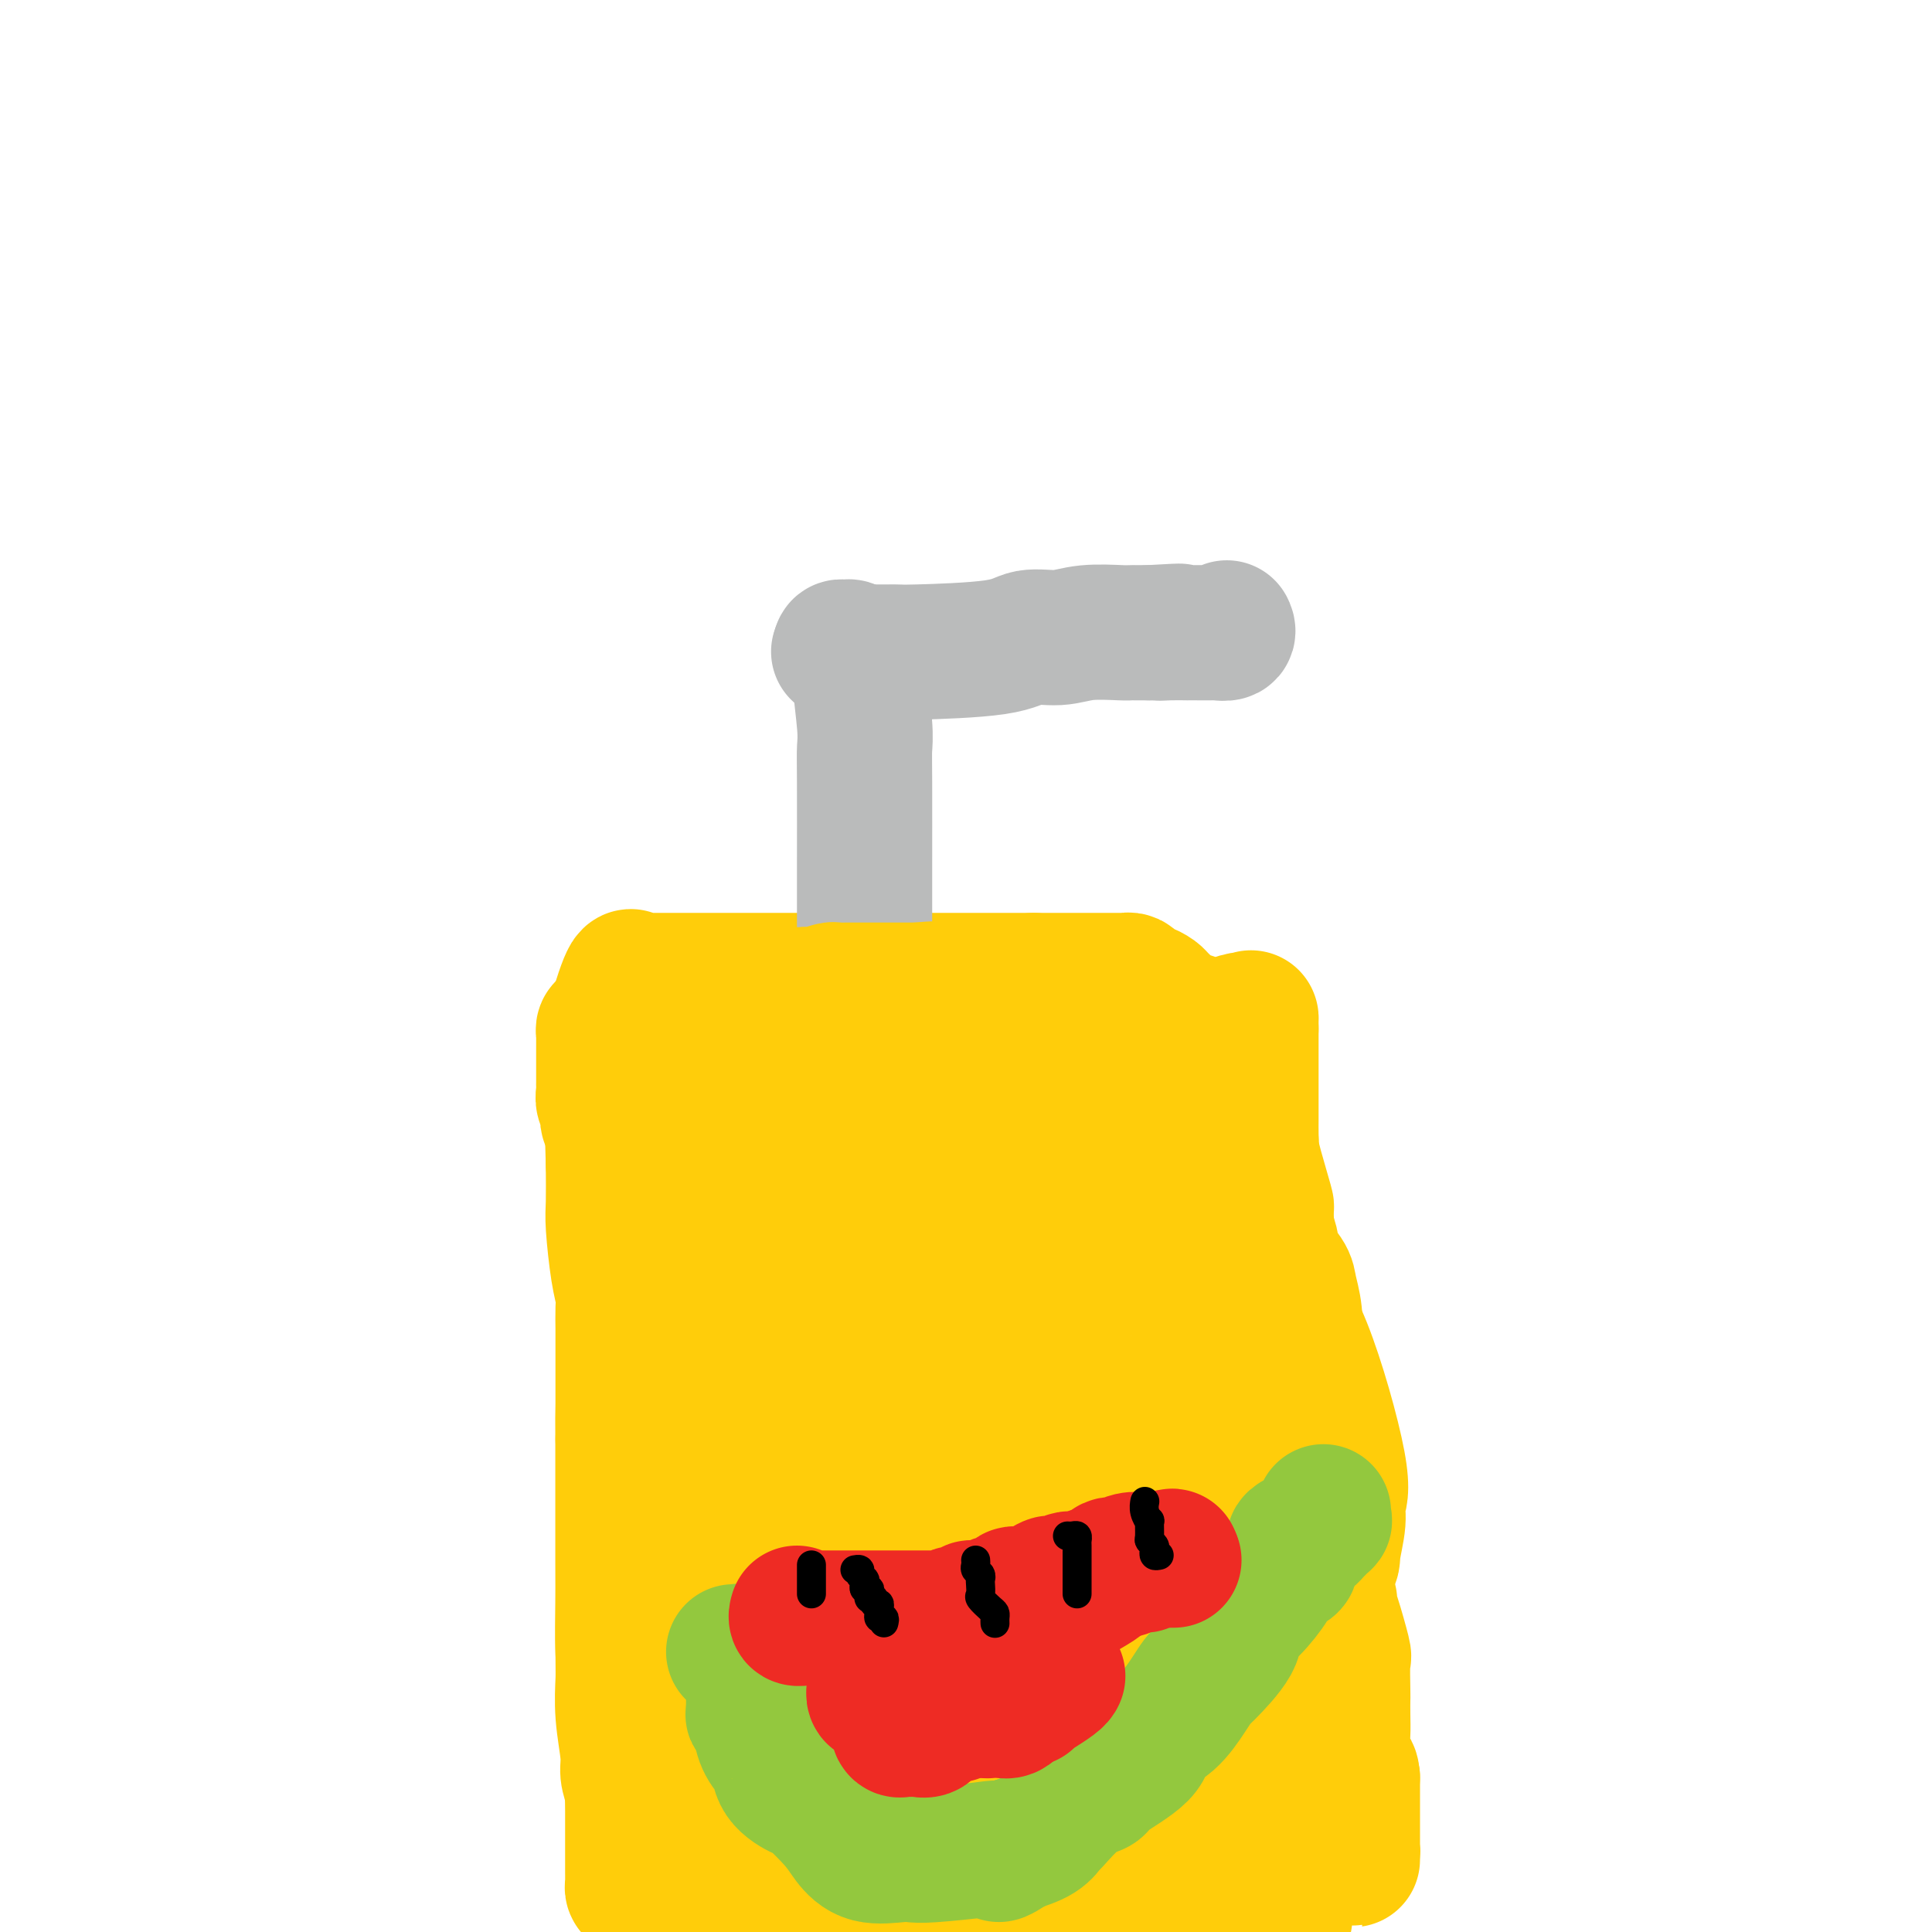 <svg viewBox='0 0 400 400' version='1.1' xmlns='http://www.w3.org/2000/svg' xmlns:xlink='http://www.w3.org/1999/xlink'><g fill='none' stroke='#FFCD0A' stroke-width='28' stroke-linecap='round' stroke-linejoin='round'><path d='M244,389c-0.334,0.000 -0.669,0.000 -1,0c-0.331,-0.000 -0.660,-0.000 -1,0c-0.340,0.000 -0.692,0.000 -1,0c-0.308,-0.000 -0.571,-0.000 -1,0c-0.429,0.000 -1.025,0.000 -2,0c-0.975,-0.000 -2.330,-0.000 -3,0c-0.670,0.000 -0.655,0.000 -1,0c-0.345,-0.000 -1.051,-0.000 -2,0c-0.949,0.000 -2.140,0.000 -3,0c-0.860,-0.000 -1.387,-0.000 -2,0c-0.613,0.000 -1.310,0.001 -4,0c-2.690,-0.001 -7.371,-0.003 -10,0c-2.629,0.003 -3.206,0.013 -4,0c-0.794,-0.013 -1.804,-0.048 -3,0c-1.196,0.048 -2.576,0.181 -4,0c-1.424,-0.181 -2.892,-0.675 -4,-1c-1.108,-0.325 -1.858,-0.479 -3,-1c-1.142,-0.521 -2.677,-1.408 -5,-2c-2.323,-0.592 -5.433,-0.890 -7,-1c-1.567,-0.110 -1.591,-0.031 -2,0c-0.409,0.031 -1.205,0.016 -2,0'/><path d='M179,384c-3.751,-0.818 -1.630,-0.362 -1,0c0.630,0.362 -0.231,0.632 -1,1c-0.769,0.368 -1.444,0.835 -2,1c-0.556,0.165 -0.991,0.029 -2,0c-1.009,-0.029 -2.593,0.049 -3,0c-0.407,-0.049 0.362,-0.223 -2,0c-2.362,0.223 -7.854,0.844 -10,1c-2.146,0.156 -0.946,-0.155 -2,0c-1.054,0.155 -4.363,0.774 -6,1c-1.637,0.226 -1.601,0.060 -2,0c-0.399,-0.060 -1.232,-0.013 -2,0c-0.768,0.013 -1.469,-0.007 -2,0c-0.531,0.007 -0.891,0.040 -1,0c-0.109,-0.040 0.034,-0.151 -1,0c-1.034,0.151 -3.246,0.566 -4,1c-0.754,0.434 -0.049,0.886 0,1c0.049,0.114 -0.557,-0.110 -1,0c-0.443,0.110 -0.721,0.555 -1,1'/><path d='M136,391c-6.831,1.083 -2.409,0.291 -1,0c1.409,-0.291 -0.197,-0.081 -1,0c-0.803,0.081 -0.804,0.033 -1,0c-0.196,-0.033 -0.589,-0.050 -1,0c-0.411,0.050 -0.842,0.168 -1,0c-0.158,-0.168 -0.042,-0.622 0,-1c0.042,-0.378 0.011,-0.680 0,-1c-0.011,-0.320 -0.003,-0.657 0,-1c0.003,-0.343 0.001,-0.690 0,-1c-0.001,-0.310 -0.000,-0.582 0,-1c0.000,-0.418 -0.000,-0.981 0,-2c0.000,-1.019 0.001,-2.495 0,-3c-0.001,-0.505 -0.003,-0.041 0,-1c0.003,-0.959 0.011,-3.343 0,-5c-0.011,-1.657 -0.041,-2.589 0,-3c0.041,-0.411 0.155,-0.300 0,-4c-0.155,-3.700 -0.577,-11.209 -1,-16c-0.423,-4.791 -0.845,-6.863 -1,-10c-0.155,-3.137 -0.041,-7.337 0,-10c0.041,-2.663 0.011,-3.788 0,-8c-0.011,-4.212 -0.003,-11.511 0,-15c0.003,-3.489 0.001,-3.170 0,-4c-0.001,-0.830 -0.000,-2.810 0,-4c0.000,-1.190 0.000,-1.590 0,-2c-0.000,-0.410 -0.000,-0.832 0,-1c0.000,-0.168 0.000,-0.084 0,0'/><path d='M129,298c-0.143,-14.334 0.499,-4.668 1,-1c0.501,3.668 0.860,1.338 1,0c0.140,-1.338 0.059,-1.685 0,-2c-0.059,-0.315 -0.097,-0.598 0,-1c0.097,-0.402 0.330,-0.924 1,-1c0.670,-0.076 1.778,0.292 2,0c0.222,-0.292 -0.442,-1.244 0,-2c0.442,-0.756 1.990,-1.315 3,-2c1.010,-0.685 1.481,-1.495 2,-2c0.519,-0.505 1.087,-0.705 3,-2c1.913,-1.295 5.172,-3.684 7,-5c1.828,-1.316 2.225,-1.559 3,-2c0.775,-0.441 1.929,-1.081 5,-2c3.071,-0.919 8.058,-2.117 11,-3c2.942,-0.883 3.837,-1.450 5,-2c1.163,-0.550 2.594,-1.082 5,-2c2.406,-0.918 5.787,-2.222 8,-3c2.213,-0.778 3.257,-1.029 4,-1c0.743,0.029 1.186,0.340 4,0c2.814,-0.340 8.001,-1.329 11,-2c2.999,-0.671 3.810,-1.025 5,-1c1.190,0.025 2.759,0.427 5,0c2.241,-0.427 5.154,-1.684 7,-2c1.846,-0.316 2.624,0.309 3,0c0.376,-0.309 0.349,-1.551 1,-2c0.651,-0.449 1.981,-0.106 3,0c1.019,0.106 1.729,-0.027 2,0c0.271,0.027 0.104,0.213 1,0c0.896,-0.213 2.857,-0.827 4,-1c1.143,-0.173 1.470,0.093 2,0c0.530,-0.093 1.265,-0.547 2,-1'/><path d='M240,256c8.247,-1.279 3.863,0.025 3,0c-0.863,-0.025 1.793,-1.379 3,-2c1.207,-0.621 0.964,-0.511 1,0c0.036,0.511 0.349,1.422 1,2c0.651,0.578 1.638,0.824 2,1c0.362,0.176 0.097,0.284 0,1c-0.097,0.716 -0.026,2.041 0,3c0.026,0.959 0.006,1.554 0,2c-0.006,0.446 0.002,0.745 0,2c-0.002,1.255 -0.016,3.467 0,5c0.016,1.533 0.061,2.388 0,3c-0.061,0.612 -0.226,0.980 0,4c0.226,3.020 0.845,8.693 1,13c0.155,4.307 -0.154,7.247 0,9c0.154,1.753 0.771,2.317 1,7c0.229,4.683 0.071,13.483 0,18c-0.071,4.517 -0.056,4.751 0,6c0.056,1.249 0.151,3.514 0,6c-0.151,2.486 -0.549,5.194 -1,7c-0.451,1.806 -0.956,2.712 -1,3c-0.044,0.288 0.373,-0.040 0,1c-0.373,1.040 -1.536,3.447 -2,5c-0.464,1.553 -0.227,2.250 0,3c0.227,0.750 0.445,1.553 0,3c-0.445,1.447 -1.554,3.539 -2,5c-0.446,1.461 -0.227,2.290 0,3c0.227,0.710 0.464,1.301 0,2c-0.464,0.699 -1.630,1.507 -2,2c-0.370,0.493 0.054,0.671 0,1c-0.054,0.329 -0.587,0.808 -1,1c-0.413,0.192 -0.707,0.096 -1,0'/><path d='M242,372c-1.599,4.376 -1.098,0.817 -1,0c0.098,-0.817 -0.209,1.107 -1,2c-0.791,0.893 -2.067,0.755 -3,1c-0.933,0.245 -1.522,0.874 -2,1c-0.478,0.126 -0.845,-0.249 -2,0c-1.155,0.249 -3.097,1.124 -5,2c-1.903,0.876 -3.767,1.753 -5,2c-1.233,0.247 -1.835,-0.138 -5,0c-3.165,0.138 -8.892,0.797 -12,1c-3.108,0.203 -3.597,-0.052 -4,0c-0.403,0.052 -0.719,0.410 -3,1c-2.281,0.590 -6.528,1.412 -9,2c-2.472,0.588 -3.171,0.941 -4,1c-0.829,0.059 -1.789,-0.177 -4,0c-2.211,0.177 -5.671,0.768 -8,1c-2.329,0.232 -3.525,0.103 -4,0c-0.475,-0.103 -0.230,-0.182 -1,0c-0.770,0.182 -2.555,0.626 -4,1c-1.445,0.374 -2.551,0.678 -3,1c-0.449,0.322 -0.243,0.664 -1,1c-0.757,0.336 -2.479,0.668 -4,1c-1.521,0.332 -2.840,0.663 -4,1c-1.160,0.337 -2.160,0.679 -4,1c-1.840,0.321 -4.520,0.622 -6,1c-1.480,0.378 -1.758,0.834 -2,1c-0.242,0.166 -0.446,0.041 -1,0c-0.554,-0.041 -1.458,-0.000 -2,0c-0.542,0.000 -0.723,-0.041 -1,0c-0.277,0.041 -0.652,0.165 -1,0c-0.348,-0.165 -0.671,-0.619 -1,-1c-0.329,-0.381 -0.665,-0.691 -1,-1'/><path d='M134,392c-0.884,-0.668 -0.093,-1.337 0,-2c0.093,-0.663 -0.511,-1.319 -1,-2c-0.489,-0.681 -0.862,-1.386 -1,-2c-0.138,-0.614 -0.040,-1.136 0,-2c0.040,-0.864 0.021,-2.069 0,-3c-0.021,-0.931 -0.043,-1.589 0,-2c0.043,-0.411 0.151,-0.575 0,-2c-0.151,-1.425 -0.562,-4.112 -1,-6c-0.438,-1.888 -0.902,-2.978 -1,-4c-0.098,-1.022 0.170,-1.975 0,-4c-0.170,-2.025 -0.778,-5.121 -1,-8c-0.222,-2.879 -0.060,-5.541 0,-7c0.060,-1.459 0.016,-1.713 0,-6c-0.016,-4.287 -0.004,-12.605 0,-18c0.004,-5.395 0.001,-7.867 0,-9c-0.001,-1.133 -0.000,-0.926 0,-5c0.000,-4.074 0.000,-12.429 0,-17c-0.000,-4.571 -0.000,-5.357 0,-6c0.000,-0.643 0.000,-1.142 0,-2c-0.000,-0.858 -0.000,-2.075 0,-3c0.000,-0.925 0.000,-1.558 0,-2c-0.000,-0.442 -0.000,-0.691 0,-1c0.000,-0.309 0.001,-0.676 0,-1c-0.001,-0.324 -0.003,-0.605 0,-1c0.003,-0.395 0.011,-0.903 0,-2c-0.011,-1.097 -0.041,-2.782 0,-4c0.041,-1.218 0.155,-1.967 0,-3c-0.155,-1.033 -0.578,-2.349 -1,-5c-0.422,-2.651 -0.845,-6.637 -1,-9c-0.155,-2.363 -0.044,-3.104 0,-5c0.044,-1.896 0.022,-4.948 0,-8'/><path d='M127,241c-0.551,-21.556 -0.930,-18.445 -1,-19c-0.070,-0.555 0.167,-4.776 1,-9c0.833,-4.224 2.262,-8.452 3,-10c0.738,-1.548 0.784,-0.415 1,0c0.216,0.415 0.601,0.111 1,0c0.399,-0.111 0.812,-0.030 1,0c0.188,0.030 0.150,0.008 1,0c0.850,-0.008 2.586,-0.002 4,0c1.414,0.002 2.506,0.001 4,0c1.494,-0.001 3.390,-0.000 6,0c2.610,0.000 5.933,0.000 9,0c3.067,-0.000 5.878,-0.000 9,0c3.122,0.000 6.555,0.000 12,0c5.445,-0.000 12.903,-0.000 17,0c4.097,0.000 4.834,0.000 6,0c1.166,-0.000 2.762,-0.000 5,0c2.238,0.000 5.119,0.000 8,0'/><path d='M214,203c13.619,-0.000 5.668,-0.000 3,0c-2.668,0.000 -0.053,0.000 2,0c2.053,-0.000 3.543,-0.000 4,0c0.457,0.000 -0.120,0.000 0,0c0.120,-0.000 0.935,-0.000 2,0c1.065,0.000 2.379,0.000 3,0c0.621,-0.000 0.548,-0.001 1,0c0.452,0.001 1.431,0.003 2,0c0.569,-0.003 0.730,-0.011 1,0c0.270,0.011 0.649,0.041 1,0c0.351,-0.041 0.675,-0.152 1,0c0.325,0.152 0.650,0.566 1,1c0.350,0.434 0.723,0.889 1,1c0.277,0.111 0.457,-0.121 1,0c0.543,0.121 1.449,0.597 2,1c0.551,0.403 0.747,0.735 1,1c0.253,0.265 0.561,0.462 1,1c0.439,0.538 1.007,1.416 2,2c0.993,0.584 2.411,0.875 3,1c0.589,0.125 0.350,0.085 1,1c0.650,0.915 2.189,2.785 3,4c0.811,1.215 0.894,1.774 1,2c0.106,0.226 0.236,0.119 1,2c0.764,1.881 2.162,5.750 3,9c0.838,3.250 1.114,5.881 1,7c-0.114,1.119 -0.619,0.727 0,5c0.619,4.273 2.362,13.211 3,20c0.638,6.789 0.171,11.428 0,14c-0.171,2.572 -0.046,3.077 0,10c0.046,6.923 0.013,20.264 0,28c-0.013,7.736 -0.007,9.868 0,12'/><path d='M259,325c-0.000,11.183 -0.001,7.139 0,8c0.001,0.861 0.003,6.626 0,9c-0.003,2.374 -0.012,1.358 0,1c0.012,-0.358 0.044,-0.057 0,1c-0.044,1.057 -0.165,2.869 0,4c0.165,1.131 0.617,1.581 0,2c-0.617,0.419 -2.302,0.806 -3,1c-0.698,0.194 -0.410,0.196 -1,1c-0.590,0.804 -2.058,2.412 -3,3c-0.942,0.588 -1.359,0.158 -2,0c-0.641,-0.158 -1.505,-0.042 -3,0c-1.495,0.042 -3.621,0.011 -5,0c-1.379,-0.011 -2.011,-0.002 -2,0c0.011,0.002 0.665,-0.002 -1,0c-1.665,0.002 -5.650,0.011 -9,0c-3.350,-0.011 -6.067,-0.041 -9,-1c-2.933,-0.959 -6.082,-2.845 -11,-4c-4.918,-1.155 -11.605,-1.577 -15,-2c-3.395,-0.423 -3.498,-0.845 -4,-1c-0.502,-0.155 -1.403,-0.041 -4,0c-2.597,0.041 -6.892,0.011 -9,0c-2.108,-0.011 -2.031,-0.003 -3,0c-0.969,0.003 -2.985,0.002 -5,0'/><path d='M170,347c-12.754,-1.132 -3.639,0.036 -1,1c2.639,0.964 -1.198,1.722 -3,2c-1.802,0.278 -1.569,0.074 -2,0c-0.431,-0.074 -1.526,-0.020 -2,0c-0.474,0.020 -0.327,0.006 -1,0c-0.673,-0.006 -2.166,-0.003 -3,0c-0.834,0.003 -1.009,0.007 -1,0c0.009,-0.007 0.203,-0.023 0,0c-0.203,0.023 -0.804,0.087 -1,0c-0.196,-0.087 0.012,-0.325 0,0c-0.012,0.325 -0.244,1.212 0,2c0.244,0.788 0.964,1.476 1,2c0.036,0.524 -0.611,0.885 0,1c0.611,0.115 2.482,-0.015 3,0c0.518,0.015 -0.316,0.175 1,1c1.316,0.825 4.784,2.316 8,3c3.216,0.684 6.181,0.561 7,1c0.819,0.439 -0.509,1.438 11,3c11.509,1.562 35.855,3.686 49,5c13.145,1.314 15.091,1.818 18,2c2.909,0.182 6.783,0.042 10,0c3.217,-0.042 5.777,0.015 7,0c1.223,-0.015 1.107,-0.103 1,0c-0.107,0.103 -0.207,0.396 -1,0c-0.793,-0.396 -2.278,-1.480 -4,-2c-1.722,-0.520 -3.680,-0.477 -5,-1c-1.320,-0.523 -2.003,-1.613 -4,-3c-1.997,-1.387 -5.308,-3.073 -8,-4c-2.692,-0.927 -4.763,-1.096 -6,-1c-1.237,0.096 -1.639,0.456 -4,-1c-2.361,-1.456 -6.680,-4.728 -11,-8'/><path d='M229,350c-7.339,-3.892 -4.686,-3.623 -4,-4c0.686,-0.377 -0.593,-1.401 -3,-3c-2.407,-1.599 -5.941,-3.773 -7,-5c-1.059,-1.227 0.358,-1.506 -1,-2c-1.358,-0.494 -5.492,-1.204 -8,-2c-2.508,-0.796 -3.391,-1.678 -5,-2c-1.609,-0.322 -3.943,-0.085 -6,0c-2.057,0.085 -3.835,0.019 -5,0c-1.165,-0.019 -1.717,0.009 -2,0c-0.283,-0.009 -0.297,-0.056 -1,0c-0.703,0.056 -2.094,0.215 -3,0c-0.906,-0.215 -1.327,-0.804 -1,-1c0.327,-0.196 1.401,-0.001 2,0c0.599,0.001 0.724,-0.194 1,0c0.276,0.194 0.702,0.778 1,1c0.298,0.222 0.468,0.083 2,1c1.532,0.917 4.425,2.890 6,4c1.575,1.110 1.830,1.356 3,3c1.170,1.644 3.255,4.687 4,6c0.745,1.313 0.150,0.896 4,5c3.850,4.104 12.145,12.729 17,19c4.855,6.271 6.269,10.188 9,14c2.731,3.812 6.780,7.518 11,12c4.220,4.482 8.610,9.741 13,15'/><path d='M266,397c0.000,0.098 0.000,0.195 0,0c-0.000,-0.195 -0.000,-0.683 0,-1c0.000,-0.317 0.000,-0.462 0,-1c-0.000,-0.538 -0.000,-1.470 0,-2c0.000,-0.530 0.000,-0.659 0,-1c-0.000,-0.341 -0.000,-0.896 0,-2c0.000,-1.104 0.000,-2.759 0,-4c-0.000,-1.241 -0.000,-2.068 0,-3c0.000,-0.932 0.000,-1.970 0,-3c-0.000,-1.030 -0.001,-2.051 0,-3c0.001,-0.949 0.003,-1.825 0,-2c-0.003,-0.175 -0.012,0.351 0,-1c0.012,-1.351 0.046,-4.581 0,-6c-0.046,-1.419 -0.170,-1.029 0,-1c0.170,0.029 0.636,-0.303 0,-1c-0.636,-0.697 -2.374,-1.760 -3,-3c-0.626,-1.240 -0.140,-2.657 0,-3c0.140,-0.343 -0.068,0.389 -1,-1c-0.932,-1.389 -2.590,-4.899 -3,-7c-0.410,-2.101 0.426,-2.793 0,-4c-0.426,-1.207 -2.114,-2.929 -3,-5c-0.886,-2.071 -0.969,-4.490 -1,-7c-0.031,-2.510 -0.008,-5.109 0,-7c0.008,-1.891 0.002,-3.072 0,-6c-0.002,-2.928 -0.001,-7.601 0,-10c0.001,-2.399 0.000,-2.524 0,-3c-0.000,-0.476 -0.000,-1.304 0,-3c0.000,-1.696 0.000,-4.259 0,-5c-0.000,-0.741 -0.000,0.339 0,0c0.000,-0.339 0.000,-2.097 0,-3c-0.000,-0.903 -0.000,-0.952 0,-1'/><path d='M255,298c-0.000,-5.869 -0.000,-1.540 0,0c0.000,1.540 0.000,0.291 0,-1c-0.000,-1.291 -0.000,-2.625 0,-4c0.000,-1.375 0.000,-2.792 0,-4c-0.000,-1.208 -0.000,-2.209 0,-4c0.000,-1.791 0.000,-4.374 0,-6c-0.000,-1.626 -0.000,-2.295 0,-3c0.000,-0.705 0.000,-1.446 0,-2c-0.000,-0.554 -0.000,-0.922 0,-2c0.000,-1.078 0.001,-2.867 0,-4c-0.001,-1.133 -0.004,-1.612 0,-3c0.004,-1.388 0.015,-3.686 0,-5c-0.015,-1.314 -0.055,-1.643 0,-2c0.055,-0.357 0.204,-0.741 0,-1c-0.204,-0.259 -0.763,-0.393 -1,-1c-0.237,-0.607 -0.154,-1.687 0,-2c0.154,-0.313 0.377,0.139 0,0c-0.377,-0.139 -1.355,-0.871 -2,-2c-0.645,-1.129 -0.957,-2.655 -1,-4c-0.043,-1.345 0.185,-2.510 0,-3c-0.185,-0.490 -0.781,-0.306 -1,-1c-0.219,-0.694 -0.059,-2.267 0,-3c0.059,-0.733 0.017,-0.628 0,-1c-0.017,-0.372 -0.010,-1.221 0,-2c0.010,-0.779 0.023,-1.487 0,-2c-0.023,-0.513 -0.083,-0.830 0,-2c0.083,-1.170 0.309,-3.191 0,-4c-0.309,-0.809 -1.155,-0.404 -2,0'/><path d='M248,230c-1.026,-4.403 -0.091,-1.912 0,-1c0.091,0.912 -0.661,0.244 -1,0c-0.339,-0.244 -0.263,-0.064 -1,0c-0.737,0.064 -2.286,0.013 -3,0c-0.714,-0.013 -0.594,0.010 -2,0c-1.406,-0.010 -4.337,-0.055 -6,0c-1.663,0.055 -2.058,0.211 -2,0c0.058,-0.211 0.568,-0.789 -2,-1c-2.568,-0.211 -8.215,-0.057 -12,0c-3.785,0.057 -5.709,0.015 -8,0c-2.291,-0.015 -4.949,-0.004 -8,0c-3.051,0.004 -6.494,0.002 -9,0c-2.506,-0.002 -4.076,-0.005 -5,0c-0.924,0.005 -1.203,0.016 -5,0c-3.797,-0.016 -11.112,-0.059 -15,0c-3.888,0.059 -4.347,0.220 -5,0c-0.653,-0.220 -1.498,-0.821 -3,0c-1.502,0.821 -3.661,3.066 -5,4c-1.339,0.934 -1.859,0.559 -2,1c-0.141,0.441 0.098,1.699 0,3c-0.098,1.301 -0.533,2.647 0,5c0.533,2.353 2.034,5.714 3,8c0.966,2.286 1.397,3.496 3,8c1.603,4.504 4.378,12.300 6,18c1.622,5.700 2.091,9.304 3,15c0.909,5.696 2.260,13.485 5,33c2.740,19.515 6.870,50.758 11,82'/><path d='M191,396c-0.130,0.456 -0.259,0.913 0,0c0.259,-0.913 0.907,-3.194 3,-7c2.093,-3.806 5.633,-9.135 7,-13c1.367,-3.865 0.562,-6.266 1,-8c0.438,-1.734 2.119,-2.803 3,-5c0.881,-2.197 0.960,-5.524 1,-7c0.040,-1.476 0.039,-1.101 0,-2c-0.039,-0.899 -0.116,-3.071 0,-4c0.116,-0.929 0.423,-0.616 1,-4c0.577,-3.384 1.422,-10.466 2,-14c0.578,-3.534 0.889,-3.522 1,-5c0.111,-1.478 0.021,-4.447 0,-6c-0.021,-1.553 0.027,-1.691 0,-2c-0.027,-0.309 -0.129,-0.790 0,-1c0.129,-0.210 0.491,-0.147 1,0c0.509,0.147 1.167,0.380 2,1c0.833,0.620 1.842,1.627 2,2c0.158,0.373 -0.534,0.110 0,2c0.534,1.890 2.294,5.932 3,8c0.706,2.068 0.356,2.164 1,3c0.644,0.836 2.281,2.414 3,4c0.719,1.586 0.522,3.181 1,4c0.478,0.819 1.633,0.862 2,1c0.367,0.138 -0.055,0.372 0,1c0.055,0.628 0.585,1.651 1,2c0.415,0.349 0.713,0.024 1,0c0.287,-0.024 0.561,0.251 1,2c0.439,1.749 1.041,4.971 2,7c0.959,2.029 2.274,2.865 3,4c0.726,1.135 0.863,2.567 1,4'/><path d='M234,363c4.027,7.996 4.595,6.987 5,7c0.405,0.013 0.646,1.050 1,2c0.354,0.950 0.819,1.814 2,4c1.181,2.186 3.076,5.695 4,8c0.924,2.305 0.877,3.406 1,4c0.123,0.594 0.418,0.681 1,1c0.582,0.319 1.453,0.870 2,1c0.547,0.130 0.772,-0.161 1,0c0.228,0.161 0.460,0.775 1,1c0.540,0.225 1.389,0.060 2,0c0.611,-0.060 0.984,-0.016 1,0c0.016,0.016 -0.325,0.005 0,0c0.325,-0.005 1.316,-0.005 3,0c1.684,0.005 4.059,0.015 5,0c0.941,-0.015 0.446,-0.056 1,0c0.554,0.056 2.155,0.208 3,0c0.845,-0.208 0.934,-0.777 1,-1c0.066,-0.223 0.107,-0.101 0,-1c-0.107,-0.899 -0.364,-2.818 0,-4c0.364,-1.182 1.349,-1.626 2,-2c0.651,-0.374 0.967,-0.678 1,-1c0.033,-0.322 -0.216,-0.664 0,-1c0.216,-0.336 0.899,-0.667 1,-1c0.101,-0.333 -0.379,-0.666 0,-1c0.379,-0.334 1.617,-0.667 2,-1c0.383,-0.333 -0.089,-0.667 0,-1c0.089,-0.333 0.740,-0.667 1,-1c0.260,-0.333 0.130,-0.667 0,-1'/><path d='M275,375c1.238,-2.604 0.331,-1.114 0,-1c-0.331,0.114 -0.088,-1.148 0,-2c0.088,-0.852 0.019,-1.296 0,-2c-0.019,-0.704 0.011,-1.670 0,-2c-0.011,-0.330 -0.062,-0.023 0,-1c0.062,-0.977 0.238,-3.238 0,-5c-0.238,-1.762 -0.889,-3.026 -1,-3c-0.111,0.026 0.316,1.343 0,-1c-0.316,-2.343 -1.377,-8.346 -2,-12c-0.623,-3.654 -0.808,-4.958 -1,-7c-0.192,-2.042 -0.391,-4.820 -1,-8c-0.609,-3.180 -1.627,-6.762 -2,-9c-0.373,-2.238 -0.100,-3.134 0,-4c0.100,-0.866 0.027,-1.703 0,-4c-0.027,-2.297 -0.007,-6.053 0,-9c0.007,-2.947 0.002,-5.085 0,-6c-0.002,-0.915 0.000,-0.606 0,-2c-0.000,-1.394 -0.003,-4.491 0,-6c0.003,-1.509 0.013,-1.429 0,-2c-0.013,-0.571 -0.048,-1.792 0,-4c0.048,-2.208 0.181,-5.403 0,-7c-0.181,-1.597 -0.675,-1.595 -1,-2c-0.325,-0.405 -0.479,-1.218 -1,-2c-0.521,-0.782 -1.407,-1.533 -2,-2c-0.593,-0.467 -0.891,-0.650 -1,-1c-0.109,-0.350 -0.029,-0.867 0,-1c0.029,-0.133 0.008,0.118 0,0c-0.008,-0.118 -0.002,-0.605 0,-1c0.002,-0.395 0.001,-0.697 0,-1'/><path d='M263,268c-1.000,-2.174 -1.000,-2.609 -1,-3c0.000,-0.391 0.000,-0.740 0,-1c-0.000,-0.260 -0.000,-0.432 0,-1c0.000,-0.568 0.000,-1.531 0,-2c-0.000,-0.469 -0.000,-0.443 0,-1c0.000,-0.557 0.002,-1.696 0,-2c-0.002,-0.304 -0.007,0.229 0,0c0.007,-0.229 0.026,-1.218 0,-2c-0.026,-0.782 -0.097,-1.358 0,-2c0.097,-0.642 0.361,-1.351 0,-2c-0.361,-0.649 -1.348,-1.237 -2,-3c-0.652,-1.763 -0.967,-4.702 -1,-7c-0.033,-2.298 0.218,-3.956 0,-6c-0.218,-2.044 -0.905,-4.473 -1,-8c-0.095,-3.527 0.401,-8.150 0,-10c-0.401,-1.850 -1.701,-0.925 -3,0'/><path d='M255,218c-0.492,0.257 -0.222,0.901 -1,1c-0.778,0.099 -2.604,-0.346 -4,0c-1.396,0.346 -2.362,1.484 -3,2c-0.638,0.516 -0.948,0.411 -3,1c-2.052,0.589 -5.847,1.871 -9,4c-3.153,2.129 -5.665,5.103 -8,6c-2.335,0.897 -4.494,-0.283 -13,2c-8.506,2.283 -23.360,8.030 -31,11c-7.640,2.970 -8.066,3.165 -10,4c-1.934,0.835 -5.374,2.312 -11,5c-5.626,2.688 -13.436,6.587 -17,9c-3.564,2.413 -2.882,3.341 -3,4c-0.118,0.659 -1.035,1.050 0,3c1.035,1.950 4.023,5.459 6,8c1.977,2.541 2.943,4.113 4,5c1.057,0.887 2.206,1.090 4,4c1.794,2.910 4.233,8.529 6,12c1.767,3.471 2.861,4.796 4,7c1.139,2.204 2.322,5.287 4,12c1.678,6.713 3.851,17.057 5,24c1.149,6.943 1.275,10.487 2,14c0.725,3.513 2.051,6.996 3,14c0.949,7.004 1.522,17.529 2,22c0.478,4.471 0.860,2.889 1,3c0.140,0.111 0.037,1.917 0,2c-0.037,0.083 -0.010,-1.555 0,-3c0.010,-1.445 0.003,-2.697 0,-4c-0.003,-1.303 -0.001,-2.658 0,-4c0.001,-1.342 0.000,-2.671 0,-4'/><path d='M183,382c-0.148,-4.044 -0.516,-7.654 -1,-10c-0.484,-2.346 -1.082,-3.429 -2,-4c-0.918,-0.571 -2.155,-0.632 -3,-4c-0.845,-3.368 -1.298,-10.043 -2,-14c-0.702,-3.957 -1.652,-5.194 -2,-8c-0.348,-2.806 -0.094,-7.180 0,-11c0.094,-3.820 0.026,-7.086 0,-10c-0.026,-2.914 -0.011,-5.474 0,-7c0.011,-1.526 0.019,-2.017 0,-4c-0.019,-1.983 -0.066,-5.459 0,-7c0.066,-1.541 0.243,-1.147 0,-1c-0.243,0.147 -0.906,0.047 -1,0c-0.094,-0.047 0.382,-0.041 0,0c-0.382,0.041 -1.620,0.117 -2,0c-0.380,-0.117 0.100,-0.425 0,-1c-0.100,-0.575 -0.779,-1.416 -1,-2c-0.221,-0.584 0.018,-0.912 0,-1c-0.018,-0.088 -0.291,0.064 -1,0c-0.709,-0.064 -1.854,-0.343 -3,-1c-1.146,-0.657 -2.293,-1.691 -3,-2c-0.707,-0.309 -0.974,0.106 -2,0c-1.026,-0.106 -2.811,-0.735 -4,-1c-1.189,-0.265 -1.783,-0.168 -2,0c-0.217,0.168 -0.058,0.407 0,1c0.058,0.593 0.016,1.540 0,2c-0.016,0.460 -0.004,0.431 0,1c0.004,0.569 0.001,1.734 0,3c-0.001,1.266 -0.001,2.633 0,4'/><path d='M154,305c-0.282,1.924 0.012,1.233 0,1c-0.012,-0.233 -0.332,-0.010 0,1c0.332,1.010 1.316,2.807 2,4c0.684,1.193 1.068,1.782 1,2c-0.068,0.218 -0.589,0.065 0,1c0.589,0.935 2.287,2.957 3,5c0.713,2.043 0.440,4.107 1,6c0.560,1.893 1.954,3.615 3,7c1.046,3.385 1.743,8.432 2,11c0.257,2.568 0.075,2.658 0,3c-0.075,0.342 -0.043,0.936 0,1c0.043,0.064 0.098,-0.402 0,-1c-0.098,-0.598 -0.347,-1.329 0,-2c0.347,-0.671 1.290,-1.280 2,-2c0.710,-0.720 1.187,-1.549 2,-3c0.813,-1.451 1.963,-3.525 3,-5c1.037,-1.475 1.961,-2.352 2,-3c0.039,-0.648 -0.806,-1.065 1,-4c1.806,-2.935 6.263,-8.386 10,-14c3.737,-5.614 6.756,-11.391 11,-18c4.244,-6.609 9.715,-14.051 17,-25c7.285,-10.949 16.386,-25.407 21,-33c4.614,-7.593 4.742,-8.322 5,-9c0.258,-0.678 0.646,-1.305 1,-2c0.354,-0.695 0.672,-1.456 1,-1c0.328,0.456 0.665,2.130 1,3c0.335,0.870 0.667,0.935 1,1'/><path d='M244,229c0.158,0.559 -0.446,-0.042 0,1c0.446,1.042 1.944,3.728 3,6c1.056,2.272 1.672,4.131 3,6c1.328,1.869 3.370,3.750 5,6c1.630,2.250 2.849,4.871 4,8c1.151,3.129 2.232,6.767 4,10c1.768,3.233 4.221,6.060 7,13c2.779,6.940 5.884,17.994 7,24c1.116,6.006 0.244,6.965 0,8c-0.244,1.035 0.141,2.147 0,4c-0.141,1.853 -0.809,4.446 -1,6c-0.191,1.554 0.095,2.068 -1,3c-1.095,0.932 -3.569,2.281 -5,3c-1.431,0.719 -1.817,0.809 -2,1c-0.183,0.191 -0.164,0.482 -1,1c-0.836,0.518 -2.528,1.263 -4,2c-1.472,0.737 -2.723,1.465 -4,2c-1.277,0.535 -2.578,0.875 -3,1c-0.422,0.125 0.037,0.034 -1,0c-1.037,-0.034 -3.569,-0.013 -5,0c-1.431,0.013 -1.761,0.017 -2,0c-0.239,-0.017 -0.386,-0.054 -2,-1c-1.614,-0.946 -4.694,-2.802 -6,-4c-1.306,-1.198 -0.837,-1.739 -1,-2c-0.163,-0.261 -0.957,-0.243 -2,-1c-1.043,-0.757 -2.336,-2.289 -3,-3c-0.664,-0.711 -0.700,-0.599 -1,-1c-0.300,-0.401 -0.864,-1.314 -1,-2c-0.136,-0.686 0.156,-1.146 0,-2c-0.156,-0.854 -0.759,-2.101 -1,-3c-0.241,-0.899 -0.121,-1.449 0,-2'/><path d='M231,313c-0.464,-1.969 -0.124,-1.893 0,-2c0.124,-0.107 0.033,-0.398 0,-2c-0.033,-1.602 -0.009,-4.516 0,-6c0.009,-1.484 0.002,-1.537 0,-2c-0.002,-0.463 0.000,-1.337 0,-2c-0.000,-0.663 -0.003,-1.116 0,-2c0.003,-0.884 0.012,-2.198 0,-3c-0.012,-0.802 -0.045,-1.090 0,-1c0.045,0.090 0.167,0.560 0,1c-0.167,0.440 -0.622,0.850 -1,1c-0.378,0.150 -0.680,0.041 -1,0c-0.320,-0.041 -0.658,-0.015 -1,0c-0.342,0.015 -0.687,0.018 -1,0c-0.313,-0.018 -0.592,-0.057 -1,0c-0.408,0.057 -0.943,0.212 -1,0c-0.057,-0.212 0.365,-0.789 0,-1c-0.365,-0.211 -1.518,-0.057 -2,0c-0.482,0.057 -0.294,0.015 -1,0c-0.706,-0.015 -2.305,-0.004 -3,0c-0.695,0.004 -0.484,0.001 -1,0c-0.516,-0.001 -1.758,-0.001 -3,0'/><path d='M215,294c-3.384,-0.122 -3.843,-0.428 -4,0c-0.157,0.428 -0.013,1.588 -1,3c-0.987,1.412 -3.106,3.075 -4,4c-0.894,0.925 -0.565,1.111 -1,2c-0.435,0.889 -1.635,2.480 -2,4c-0.365,1.520 0.105,2.970 0,4c-0.105,1.030 -0.786,1.639 -1,2c-0.214,0.361 0.040,0.474 0,2c-0.040,1.526 -0.375,4.464 -1,6c-0.625,1.536 -1.541,1.670 -2,2c-0.459,0.330 -0.463,0.856 -2,2c-1.537,1.144 -4.609,2.907 -7,4c-2.391,1.093 -4.102,1.515 -5,2c-0.898,0.485 -0.983,1.032 -2,2c-1.017,0.968 -2.965,2.358 -4,3c-1.035,0.642 -1.156,0.535 -2,1c-0.844,0.465 -2.410,1.501 -3,2c-0.590,0.499 -0.202,0.463 0,1c0.202,0.537 0.219,1.649 0,2c-0.219,0.351 -0.674,-0.059 -1,0c-0.326,0.059 -0.522,0.588 -1,1c-0.478,0.412 -1.239,0.706 -2,1'/><path d='M170,344c-4.738,4.014 -1.083,2.549 0,2c1.083,-0.549 -0.407,-0.181 -1,0c-0.593,0.181 -0.290,0.176 -1,1c-0.710,0.824 -2.432,2.479 -4,4c-1.568,1.521 -2.980,2.910 -4,4c-1.020,1.090 -1.646,1.882 -3,4c-1.354,2.118 -3.435,5.561 -5,7c-1.565,1.439 -2.616,0.875 -3,2c-0.384,1.125 -0.103,3.941 -1,6c-0.897,2.059 -2.972,3.361 -4,4c-1.028,0.639 -1.007,0.613 -1,1c0.007,0.387 0.002,1.186 0,1c-0.002,-0.186 -0.001,-1.358 0,-2c0.001,-0.642 0.000,-0.754 0,-2c-0.000,-1.246 -0.000,-3.627 0,-5c0.000,-1.373 0.001,-1.740 0,-3c-0.001,-1.260 -0.003,-3.414 0,-5c0.003,-1.586 0.011,-2.606 0,-4c-0.011,-1.394 -0.043,-3.163 0,-4c0.043,-0.837 0.160,-0.742 0,-5c-0.160,-4.258 -0.597,-12.868 0,-18c0.597,-5.132 2.226,-6.787 3,-9c0.774,-2.213 0.691,-4.986 2,-12c1.309,-7.014 4.011,-18.271 5,-24c0.989,-5.729 0.265,-5.930 0,-7c-0.265,-1.070 -0.071,-3.008 0,-5c0.071,-1.992 0.019,-4.036 0,-5c-0.019,-0.964 -0.005,-0.847 0,-1c0.005,-0.153 0.003,-0.577 0,-1'/><path d='M153,268c-0.230,-3.574 -0.806,-3.010 -1,-3c-0.194,0.010 -0.008,-0.533 0,-1c0.008,-0.467 -0.164,-0.857 0,-1c0.164,-0.143 0.663,-0.040 1,0c0.337,0.040 0.510,0.018 1,0c0.490,-0.018 1.296,-0.031 2,0c0.704,0.031 1.306,0.106 2,0c0.694,-0.106 1.482,-0.395 2,0c0.518,0.395 0.768,1.472 1,2c0.232,0.528 0.448,0.507 1,1c0.552,0.493 1.440,1.499 2,2c0.560,0.501 0.794,0.498 1,1c0.206,0.502 0.386,1.509 1,2c0.614,0.491 1.662,0.464 2,1c0.338,0.536 -0.032,1.634 1,3c1.032,1.366 3.468,3.001 5,4c1.532,0.999 2.159,1.362 6,4c3.841,2.638 10.896,7.552 15,11c4.104,3.448 5.257,5.430 7,7c1.743,1.570 4.077,2.727 8,8c3.923,5.273 9.434,14.661 13,20c3.566,5.339 5.187,6.628 7,8c1.813,1.372 3.816,2.828 7,6c3.184,3.172 7.547,8.060 10,11c2.453,2.940 2.995,3.934 4,5c1.005,1.066 2.474,2.206 4,4c1.526,1.794 3.110,4.244 4,5c0.890,0.756 1.086,-0.181 1,0c-0.086,0.181 -0.453,1.480 0,2c0.453,0.520 1.727,0.260 3,0'/><path d='M263,370c5.136,5.389 1.477,2.360 0,1c-1.477,-1.360 -0.771,-1.051 1,0c1.771,1.051 4.607,2.845 6,4c1.393,1.155 1.343,1.671 2,2c0.657,0.329 2.022,0.469 3,1c0.978,0.531 1.568,1.451 2,2c0.432,0.549 0.704,0.726 1,1c0.296,0.274 0.615,0.645 1,1c0.385,0.355 0.835,0.695 1,1c0.165,0.305 0.044,0.576 0,1c-0.044,0.424 -0.012,1.002 0,1c0.012,-0.002 0.003,-0.584 0,-1c-0.003,-0.416 -0.001,-0.664 0,-1c0.001,-0.336 0.000,-0.759 0,-1c-0.000,-0.241 -0.000,-0.301 0,-1c0.000,-0.699 0.000,-2.037 0,-3c-0.000,-0.963 -0.000,-1.549 0,-2c0.000,-0.451 0.000,-0.765 0,-1c-0.000,-0.235 -0.000,-0.391 0,-1c0.000,-0.609 0.000,-1.672 0,-2c-0.000,-0.328 -0.000,0.077 0,0c0.000,-0.077 0.000,-0.636 0,-1c-0.000,-0.364 -0.000,-0.533 0,-1c0.000,-0.467 0.000,-1.234 0,-2'/><path d='M280,368c-0.243,-2.641 -0.850,-0.744 -1,0c-0.150,0.744 0.156,0.336 0,-1c-0.156,-1.336 -0.774,-3.599 -1,-5c-0.226,-1.401 -0.061,-1.939 0,-3c0.061,-1.061 0.018,-2.646 0,-4c-0.018,-1.354 -0.011,-2.477 0,-3c0.011,-0.523 0.027,-0.445 0,-2c-0.027,-1.555 -0.095,-4.744 0,-6c0.095,-1.256 0.354,-0.579 0,-2c-0.354,-1.421 -1.321,-4.939 -2,-7c-0.679,-2.061 -1.072,-2.663 -1,-3c0.072,-0.337 0.608,-0.408 0,-1c-0.608,-0.592 -2.359,-1.705 -3,-2c-0.641,-0.295 -0.172,0.229 0,-1c0.172,-1.229 0.046,-4.210 0,-6c-0.046,-1.790 -0.012,-2.390 0,-3c0.012,-0.610 0.003,-1.230 0,-2c-0.003,-0.770 -0.001,-1.691 0,-2c0.001,-0.309 0.000,-0.006 0,0c-0.000,0.006 -0.000,-0.284 0,-1c0.000,-0.716 0.000,-1.858 0,-3'/><path d='M272,311c0.061,-3.173 0.213,-2.107 0,-2c-0.213,0.107 -0.791,-0.745 -1,-3c-0.209,-2.255 -0.049,-5.914 0,-9c0.049,-3.086 -0.011,-5.600 0,-7c0.011,-1.400 0.095,-1.686 0,-3c-0.095,-1.314 -0.369,-3.658 -1,-5c-0.631,-1.342 -1.620,-1.684 -2,-2c-0.380,-0.316 -0.152,-0.605 0,-2c0.152,-1.395 0.226,-3.894 0,-6c-0.226,-2.106 -0.753,-3.819 -1,-5c-0.247,-1.181 -0.213,-1.831 -1,-3c-0.787,-1.169 -2.393,-2.857 -3,-4c-0.607,-1.143 -0.213,-1.740 0,-2c0.213,-0.260 0.247,-0.183 0,-1c-0.247,-0.817 -0.774,-2.527 -1,-4c-0.226,-1.473 -0.152,-2.707 0,-3c0.152,-0.293 0.380,0.356 0,-1c-0.380,-1.356 -1.370,-4.717 -2,-7c-0.630,-2.283 -0.901,-3.488 -1,-4c-0.099,-0.512 -0.027,-0.332 0,-1c0.027,-0.668 0.007,-2.183 0,-3c-0.007,-0.817 -0.002,-0.934 0,-1c0.002,-0.066 0.001,-0.081 0,-1c-0.001,-0.919 -0.000,-2.742 0,-4c0.000,-1.258 0.000,-1.951 0,-3c-0.000,-1.049 -0.000,-2.452 0,-4c0.000,-1.548 0.000,-3.240 0,-4c-0.000,-0.760 -0.000,-0.589 0,-1c0.000,-0.411 0.000,-1.403 0,-2c-0.000,-0.597 -0.000,-0.798 0,-1'/><path d='M259,213c0.001,-4.033 0.003,-1.614 0,-1c-0.003,0.614 -0.011,-0.575 0,-1c0.011,-0.425 0.039,-0.086 0,0c-0.039,0.086 -0.147,-0.080 -1,0c-0.853,0.080 -2.452,0.407 -3,1c-0.548,0.593 -0.046,1.454 0,2c0.046,0.546 -0.366,0.778 -1,1c-0.634,0.222 -1.491,0.433 -2,1c-0.509,0.567 -0.670,1.489 -1,2c-0.330,0.511 -0.827,0.612 -1,1c-0.173,0.388 -0.021,1.062 0,2c0.021,0.938 -0.090,2.141 0,3c0.090,0.859 0.381,1.374 0,2c-0.381,0.626 -1.434,1.364 -2,2c-0.566,0.636 -0.647,1.170 -1,2c-0.353,0.830 -0.980,1.954 -1,3c-0.020,1.046 0.566,2.013 0,4c-0.566,1.987 -2.283,4.993 -4,8'/><path d='M242,245c-1.830,5.069 -1.906,4.241 -2,4c-0.094,-0.241 -0.207,0.105 -1,1c-0.793,0.895 -2.265,2.337 -3,4c-0.735,1.663 -0.733,3.546 -1,4c-0.267,0.454 -0.804,-0.520 -1,0c-0.196,0.520 -0.053,2.535 0,4c0.053,1.465 0.014,2.380 0,3c-0.014,0.620 -0.003,0.943 0,2c0.003,1.057 -0.003,2.847 0,4c0.003,1.153 0.015,1.670 0,2c-0.015,0.330 -0.056,0.473 0,1c0.056,0.527 0.208,1.437 0,2c-0.208,0.563 -0.776,0.780 -1,1c-0.224,0.220 -0.102,0.445 0,1c0.102,0.555 0.186,1.441 0,2c-0.186,0.559 -0.643,0.792 -1,1c-0.357,0.208 -0.616,0.393 -1,2c-0.384,1.607 -0.893,4.637 -1,6c-0.107,1.363 0.190,1.060 0,1c-0.190,-0.060 -0.865,0.123 -1,1c-0.135,0.877 0.271,2.447 0,3c-0.271,0.553 -1.219,0.087 -2,0c-0.781,-0.087 -1.395,0.203 -2,0c-0.605,-0.203 -1.201,-0.901 -3,-3c-1.799,-2.099 -4.800,-5.600 -7,-8c-2.200,-2.400 -3.600,-3.700 -5,-5'/><path d='M210,278c-3.314,-2.713 -4.099,-1.496 -8,-3c-3.901,-1.504 -10.920,-5.729 -15,-8c-4.080,-2.271 -5.223,-2.587 -6,-3c-0.777,-0.413 -1.188,-0.921 -4,-3c-2.812,-2.079 -8.024,-5.727 -11,-8c-2.976,-2.273 -3.716,-3.170 -6,-4c-2.284,-0.830 -6.112,-1.594 -11,-4c-4.888,-2.406 -10.836,-6.455 -14,-8c-3.164,-1.545 -3.545,-0.588 -4,-1c-0.455,-0.412 -0.983,-2.194 -2,-3c-1.017,-0.806 -2.521,-0.637 -3,-1c-0.479,-0.363 0.068,-1.259 0,-2c-0.068,-0.741 -0.750,-1.326 -1,-2c-0.250,-0.674 -0.067,-1.436 0,-2c0.067,-0.564 0.018,-0.928 0,-1c-0.018,-0.072 -0.005,0.150 0,-1c0.005,-1.150 0.000,-3.671 0,-5c-0.000,-1.329 0.003,-1.467 0,-2c-0.003,-0.533 -0.012,-1.463 0,-2c0.012,-0.537 0.044,-0.681 0,-1c-0.044,-0.319 -0.163,-0.812 0,-1c0.163,-0.188 0.607,-0.072 1,0c0.393,0.072 0.735,0.098 1,0c0.265,-0.098 0.452,-0.321 1,0c0.548,0.321 1.456,1.185 2,2c0.544,0.815 0.723,1.580 1,2c0.277,0.420 0.652,0.494 1,1c0.348,0.506 0.671,1.444 1,2c0.329,0.556 0.666,0.730 1,1c0.334,0.270 0.667,0.635 1,1'/><path d='M135,222c1.017,1.260 1.060,0.910 1,1c-0.060,0.090 -0.223,0.620 0,1c0.223,0.380 0.830,0.610 1,1c0.170,0.390 -0.099,0.940 0,1c0.099,0.060 0.565,-0.368 1,0c0.435,0.368 0.839,1.534 1,2c0.161,0.466 0.081,0.233 0,0'/></g>
<g fill='none' stroke='#BABBBB' stroke-width='28' stroke-linecap='round' stroke-linejoin='round'><path d='M179,197c0.000,0.160 0.000,0.320 0,0c-0.000,-0.320 -0.000,-1.119 0,-2c0.000,-0.881 0.000,-1.845 0,-3c-0.000,-1.155 -0.000,-2.500 0,-4c0.000,-1.500 0.001,-3.154 0,-4c-0.001,-0.846 -0.004,-0.884 0,-5c0.004,-4.116 0.016,-12.311 0,-17c-0.016,-4.689 -0.060,-5.872 0,-7c0.060,-1.128 0.223,-2.201 0,-5c-0.223,-2.799 -0.833,-7.324 -1,-10c-0.167,-2.676 0.109,-3.502 0,-4c-0.109,-0.498 -0.604,-0.667 -1,-1c-0.396,-0.333 -0.694,-0.832 -1,-1c-0.306,-0.168 -0.621,-0.007 -1,0c-0.379,0.007 -0.823,-0.141 -1,0c-0.177,0.141 -0.089,0.570 0,1'/><path d='M174,135c-0.650,-0.155 -0.276,-0.041 0,0c0.276,0.041 0.455,0.011 1,0c0.545,-0.011 1.456,-0.003 2,0c0.544,0.003 0.723,0.001 1,0c0.277,-0.001 0.654,-0.000 1,0c0.346,0.000 0.660,-0.000 1,0c0.340,0.000 0.704,0.000 1,0c0.296,-0.000 0.522,-0.002 1,0c0.478,0.002 1.206,0.007 2,0c0.794,-0.007 1.653,-0.025 2,0c0.347,0.025 0.182,0.094 4,0c3.818,-0.094 11.618,-0.351 16,-1c4.382,-0.649 5.345,-1.691 7,-2c1.655,-0.309 4.002,0.113 6,0c1.998,-0.113 3.649,-0.762 6,-1c2.351,-0.238 5.404,-0.064 7,0c1.596,0.064 1.737,0.017 2,0c0.263,-0.017 0.648,-0.005 1,0c0.352,0.005 0.672,0.001 1,0c0.328,-0.001 0.665,-0.000 1,0c0.335,0.000 0.667,0.000 1,0'/><path d='M238,131c10.581,-0.619 5.032,-0.166 3,0c-2.032,0.166 -0.548,0.045 1,0c1.548,-0.045 3.159,-0.012 4,0c0.841,0.012 0.912,0.004 1,0c0.088,-0.004 0.191,-0.005 1,0c0.809,0.005 2.322,0.015 3,0c0.678,-0.015 0.522,-0.056 1,0c0.478,0.056 1.590,0.207 2,0c0.410,-0.207 0.117,-0.774 0,-1c-0.117,-0.226 -0.059,-0.113 0,0'/></g>
<g fill='none' stroke='#FFCD0A' stroke-width='28' stroke-linecap='round' stroke-linejoin='round'><path d='M157,208c-0.017,-0.422 -0.033,-0.844 0,-1c0.033,-0.156 0.116,-0.045 1,0c0.884,0.045 2.570,0.026 3,0c0.430,-0.026 -0.395,-0.059 0,0c0.395,0.059 2.011,0.208 3,0c0.989,-0.208 1.350,-0.774 2,-1c0.650,-0.226 1.589,-0.113 2,0c0.411,0.113 0.295,0.226 1,0c0.705,-0.226 2.230,-0.793 3,-1c0.770,-0.207 0.784,-0.056 1,0c0.216,0.056 0.635,0.015 1,0c0.365,-0.015 0.675,-0.004 1,0c0.325,0.004 0.663,0.001 1,0c0.337,-0.001 0.671,-0.000 1,0c0.329,0.000 0.651,0.000 1,0c0.349,-0.000 0.723,-0.000 1,0c0.277,0.000 0.455,0.000 1,0c0.545,-0.000 1.455,-0.000 2,0c0.545,0.000 0.723,0.000 1,0c0.277,-0.000 0.651,-0.000 1,0c0.349,0.000 0.671,0.000 1,0c0.329,-0.000 0.666,-0.000 1,0c0.334,0.000 0.667,0.000 1,0c0.333,-0.000 0.667,-0.000 1,0c0.333,0.000 0.667,0.000 1,0c0.333,-0.000 0.667,-0.000 1,0'/><path d='M190,205c5.274,-0.464 1.958,-0.125 1,0c-0.958,0.125 0.440,0.036 1,0c0.560,-0.036 0.280,-0.018 0,0'/></g>
<g fill='none' stroke='#93C83E' stroke-width='28' stroke-linecap='round' stroke-linejoin='round'><path d='M274,313c0.017,0.293 0.034,0.585 0,1c-0.034,0.415 -0.117,0.952 0,1c0.117,0.048 0.436,-0.395 0,0c-0.436,0.395 -1.627,1.626 -2,2c-0.373,0.374 0.073,-0.109 0,0c-0.073,0.109 -0.665,0.811 -1,1c-0.335,0.189 -0.412,-0.133 -1,0c-0.588,0.133 -1.685,0.722 -2,1c-0.315,0.278 0.154,0.246 0,1c-0.154,0.754 -0.929,2.296 -1,3c-0.071,0.704 0.562,0.572 0,1c-0.562,0.428 -2.318,1.416 -3,2c-0.682,0.584 -0.291,0.762 -1,2c-0.709,1.238 -2.518,3.535 -4,5c-1.482,1.465 -2.636,2.098 -3,3c-0.364,0.902 0.063,2.072 -1,4c-1.063,1.928 -3.616,4.612 -5,6c-1.384,1.388 -1.597,1.479 -2,2c-0.403,0.521 -0.995,1.473 -2,3c-1.005,1.527 -2.424,3.627 -4,5c-1.576,1.373 -3.308,2.017 -4,3c-0.692,0.983 -0.343,2.306 -2,4c-1.657,1.694 -5.319,3.759 -7,5c-1.681,1.241 -1.382,1.659 -2,2c-0.618,0.341 -2.152,0.605 -4,2c-1.848,1.395 -4.011,3.920 -5,5c-0.989,1.080 -0.805,0.714 -1,1c-0.195,0.286 -0.770,1.225 -2,2c-1.230,0.775 -3.115,1.388 -5,2'/><path d='M210,382c-4.606,3.182 -3.121,1.637 -3,1c0.121,-0.637 -1.121,-0.364 -4,0c-2.879,0.364 -7.394,0.821 -10,1c-2.606,0.179 -3.304,0.080 -4,0c-0.696,-0.080 -1.392,-0.141 -3,0c-1.608,0.141 -4.130,0.485 -6,0c-1.870,-0.485 -3.090,-1.798 -4,-3c-0.910,-1.202 -1.511,-2.295 -3,-4c-1.489,-1.705 -3.865,-4.024 -5,-5c-1.135,-0.976 -1.029,-0.609 -2,-1c-0.971,-0.391 -3.019,-1.541 -4,-3c-0.981,-1.459 -0.893,-3.228 -1,-4c-0.107,-0.772 -0.407,-0.547 -1,-1c-0.593,-0.453 -1.479,-1.583 -2,-3c-0.521,-1.417 -0.676,-3.119 -1,-4c-0.324,-0.881 -0.817,-0.941 -1,-1c-0.183,-0.059 -0.056,-0.119 0,-1c0.056,-0.881 0.039,-2.585 0,-4c-0.039,-1.415 -0.102,-2.541 0,-3c0.102,-0.459 0.368,-0.253 0,-1c-0.368,-0.747 -1.370,-2.449 -2,-3c-0.630,-0.551 -0.887,0.049 -1,0c-0.113,-0.049 -0.083,-0.745 0,-1c0.083,-0.255 0.218,-0.068 0,0c-0.218,0.068 -0.789,0.018 -1,0c-0.211,-0.018 -0.060,-0.005 0,0c0.060,0.005 0.030,0.003 0,0'/></g>
<g fill='none' stroke='#EE2B24' stroke-width='28' stroke-linecap='round' stroke-linejoin='round'><path d='M165,334c-0.128,0.423 -0.256,0.845 0,1c0.256,0.155 0.896,0.041 1,0c0.104,-0.041 -0.328,-0.011 0,0c0.328,0.011 1.415,0.003 2,0c0.585,-0.003 0.666,-0.001 1,0c0.334,0.001 0.920,0.000 1,0c0.080,-0.000 -0.345,-0.000 0,0c0.345,0.000 1.458,0.000 2,0c0.542,-0.000 0.511,-0.000 1,0c0.489,0.000 1.499,0.000 2,0c0.501,-0.000 0.493,0.000 1,0c0.507,-0.000 1.528,-0.000 2,0c0.472,0.000 0.395,0.000 1,0c0.605,-0.000 1.893,-0.000 3,0c1.107,0.000 2.035,0.000 3,0c0.965,-0.000 1.969,-0.000 3,0c1.031,0.000 2.090,0.001 3,0c0.910,-0.001 1.670,-0.004 2,0c0.330,0.004 0.229,0.016 1,0c0.771,-0.016 2.412,-0.061 3,0c0.588,0.061 0.122,0.226 0,0c-0.122,-0.226 0.101,-0.844 1,-1c0.899,-0.156 2.473,0.150 3,0c0.527,-0.150 0.008,-0.757 0,-1c-0.008,-0.243 0.496,-0.121 1,0'/><path d='M202,333c6.455,-0.339 4.094,-0.687 4,-1c-0.094,-0.313 2.079,-0.592 3,-1c0.921,-0.408 0.588,-0.946 1,-1c0.412,-0.054 1.567,0.374 3,0c1.433,-0.374 3.144,-1.551 4,-2c0.856,-0.449 0.857,-0.172 1,0c0.143,0.172 0.427,0.239 1,0c0.573,-0.239 1.436,-0.782 2,-1c0.564,-0.218 0.830,-0.110 1,0c0.170,0.110 0.245,0.223 1,0c0.755,-0.223 2.190,-0.782 3,-1c0.810,-0.218 0.995,-0.096 1,0c0.005,0.096 -0.169,0.166 1,0c1.169,-0.166 3.683,-0.566 5,-1c1.317,-0.434 1.437,-0.901 2,-1c0.563,-0.099 1.568,0.170 2,0c0.432,-0.170 0.290,-0.777 1,-1c0.710,-0.223 2.273,-0.060 3,0c0.727,0.060 0.619,0.016 1,0c0.381,-0.016 1.252,-0.005 1,0c-0.252,0.005 -1.626,0.002 -3,0'/><path d='M240,323c5.732,-1.551 1.064,-0.430 -1,0c-2.064,0.430 -1.522,0.167 -2,0c-0.478,-0.167 -1.974,-0.238 -3,0c-1.026,0.238 -1.580,0.785 -2,1c-0.420,0.215 -0.705,0.100 -1,0c-0.295,-0.100 -0.600,-0.183 -1,0c-0.400,0.183 -0.894,0.633 -1,1c-0.106,0.367 0.175,0.652 0,1c-0.175,0.348 -0.808,0.761 -1,1c-0.192,0.239 0.056,0.305 -1,1c-1.056,0.695 -3.414,2.018 -5,3c-1.586,0.982 -2.398,1.624 -3,2c-0.602,0.376 -0.995,0.485 -2,1c-1.005,0.515 -2.622,1.436 -4,2c-1.378,0.564 -2.519,0.770 -3,1c-0.481,0.230 -0.304,0.485 -1,1c-0.696,0.515 -2.264,1.290 -3,2c-0.736,0.710 -0.639,1.355 -1,2c-0.361,0.645 -1.179,1.289 -2,2c-0.821,0.711 -1.646,1.491 -2,2c-0.354,0.509 -0.237,0.749 0,1c0.237,0.251 0.593,0.512 0,1c-0.593,0.488 -2.134,1.203 -3,2c-0.866,0.797 -1.058,1.678 -1,2c0.058,0.322 0.366,0.086 0,0c-0.366,-0.086 -1.406,-0.023 -2,0c-0.594,0.023 -0.741,0.007 -1,0c-0.259,-0.007 -0.629,-0.003 -1,0'/><path d='M193,352c-6.041,4.376 -2.142,1.316 -1,0c1.142,-1.316 -0.472,-0.888 -1,-1c-0.528,-0.112 0.031,-0.762 0,-1c-0.031,-0.238 -0.652,-0.062 -1,0c-0.348,0.062 -0.422,0.010 -1,0c-0.578,-0.010 -1.661,0.021 -2,0c-0.339,-0.021 0.067,-0.095 0,0c-0.067,0.095 -0.606,0.359 -1,0c-0.394,-0.359 -0.642,-1.340 -1,-2c-0.358,-0.660 -0.826,-1.000 -1,-1c-0.174,0.000 -0.054,0.340 0,1c0.054,0.660 0.042,1.641 0,2c-0.042,0.359 -0.113,0.096 0,0c0.113,-0.096 0.412,-0.026 1,0c0.588,0.026 1.467,0.007 2,0c0.533,-0.007 0.720,-0.002 1,0c0.280,0.002 0.651,0.001 1,0c0.349,-0.001 0.674,-0.000 1,0'/><path d='M190,350c0.957,0.245 0.848,-0.144 1,0c0.152,0.144 0.564,0.821 1,1c0.436,0.179 0.895,-0.141 1,0c0.105,0.141 -0.145,0.742 0,1c0.145,0.258 0.683,0.174 1,0c0.317,-0.174 0.412,-0.439 1,0c0.588,0.439 1.668,1.582 2,2c0.332,0.418 -0.084,0.112 0,0c0.084,-0.112 0.669,-0.031 1,0c0.331,0.031 0.407,0.010 1,0c0.593,-0.010 1.703,-0.009 2,0c0.297,0.009 -0.220,0.027 0,0c0.220,-0.027 1.176,-0.098 2,0c0.824,0.098 1.516,0.366 2,0c0.484,-0.366 0.758,-1.366 1,-2c0.242,-0.634 0.450,-0.901 1,-1c0.550,-0.099 1.443,-0.028 2,0c0.557,0.028 0.779,0.014 1,0'/><path d='M210,351c2.020,-0.690 0.569,-0.915 0,-1c-0.569,-0.085 -0.258,-0.029 0,0c0.258,0.029 0.462,0.033 1,0c0.538,-0.033 1.410,-0.101 2,0c0.590,0.101 0.898,0.371 1,0c0.102,-0.371 -0.001,-1.383 0,-2c0.001,-0.617 0.106,-0.837 0,-1c-0.106,-0.163 -0.423,-0.268 -1,0c-0.577,0.268 -1.415,0.909 -2,1c-0.585,0.091 -0.916,-0.368 -1,0c-0.084,0.368 0.081,1.563 0,2c-0.081,0.437 -0.406,0.118 -1,0c-0.594,-0.118 -1.455,-0.034 -2,0c-0.545,0.034 -0.772,0.017 -1,0'/><path d='M206,350c-1.246,0.399 -0.361,-0.103 0,0c0.361,0.103 0.198,0.810 0,1c-0.198,0.190 -0.429,-0.138 -1,0c-0.571,0.138 -1.480,0.741 -2,1c-0.520,0.259 -0.651,0.173 -1,0c-0.349,-0.173 -0.916,-0.435 -1,0c-0.084,0.435 0.313,1.567 0,2c-0.313,0.433 -1.338,0.169 -2,0c-0.662,-0.169 -0.960,-0.241 -1,0c-0.040,0.241 0.179,0.797 0,1c-0.179,0.203 -0.755,0.054 -1,0c-0.245,-0.054 -0.160,-0.013 0,0c0.160,0.013 0.395,-0.003 0,0c-0.395,0.003 -1.419,0.025 -2,0c-0.581,-0.025 -0.719,-0.098 -1,0c-0.281,0.098 -0.705,0.366 -1,1c-0.295,0.634 -0.460,1.634 -1,2c-0.540,0.366 -1.455,0.100 -2,0c-0.545,-0.100 -0.721,-0.032 -1,0c-0.279,0.032 -0.663,0.029 -1,0c-0.337,-0.029 -0.629,-0.085 -1,0c-0.371,0.085 -0.820,0.310 -1,0c-0.180,-0.310 -0.090,-1.155 0,-2'/><path d='M186,356c-0.944,-0.544 -0.305,-0.906 0,-1c0.305,-0.094 0.275,0.078 0,0c-0.275,-0.078 -0.796,-0.406 -1,-1c-0.204,-0.594 -0.092,-1.456 0,-2c0.092,-0.544 0.164,-0.772 0,-1c-0.164,-0.228 -0.565,-0.457 -1,-1c-0.435,-0.543 -0.905,-1.400 -1,-2c-0.095,-0.600 0.185,-0.942 0,-1c-0.185,-0.058 -0.834,0.168 -1,0c-0.166,-0.168 0.152,-0.731 0,-1c-0.152,-0.269 -0.772,-0.245 -1,0c-0.228,0.245 -0.062,0.710 0,1c0.062,0.290 0.020,0.403 0,1c-0.020,0.597 -0.017,1.676 0,2c0.017,0.324 0.049,-0.106 0,0c-0.049,0.106 -0.178,0.750 0,1c0.178,0.250 0.663,0.106 1,0c0.337,-0.106 0.525,-0.173 1,0c0.475,0.173 1.238,0.587 2,1'/><path d='M185,352c0.858,0.807 1.004,-0.176 1,0c-0.004,0.176 -0.157,1.511 0,2c0.157,0.489 0.623,0.131 1,0c0.377,-0.131 0.664,-0.035 1,0c0.336,0.035 0.720,0.009 1,0c0.280,-0.009 0.455,-0.003 1,0c0.545,0.003 1.458,0.001 2,0c0.542,-0.001 0.711,-0.000 1,0c0.289,0.000 0.698,0.000 1,0c0.302,-0.000 0.499,-0.000 1,0c0.501,0.000 1.308,-0.000 2,0c0.692,0.000 1.271,0.000 2,0c0.729,-0.000 1.609,-0.001 2,0c0.391,0.001 0.293,0.002 1,0c0.707,-0.002 2.218,-0.008 3,0c0.782,0.008 0.836,0.030 1,0c0.164,-0.030 0.439,-0.113 1,0c0.561,0.113 1.408,0.422 2,0c0.592,-0.422 0.929,-1.575 1,-2c0.071,-0.425 -0.122,-0.121 0,0c0.122,0.121 0.561,0.061 1,0'/><path d='M211,352c3.898,-0.243 0.642,-0.850 0,-1c-0.642,-0.150 1.331,0.155 2,0c0.669,-0.155 0.033,-0.772 0,-1c-0.033,-0.228 0.537,-0.068 1,0c0.463,0.068 0.818,0.043 1,0c0.182,-0.043 0.193,-0.103 0,0c-0.193,0.103 -0.588,0.368 0,0c0.588,-0.368 2.158,-1.368 3,-2c0.842,-0.632 0.955,-0.895 1,-1c0.045,-0.105 0.023,-0.053 0,0'/></g>
<g fill='none' stroke='#000000' stroke-width='6' stroke-linecap='round' stroke-linejoin='round'><path d='M223,330c0.000,-0.212 0.000,-0.424 0,-1c-0.000,-0.576 -0.000,-1.515 0,-2c0.000,-0.485 0.000,-0.515 0,-1c-0.000,-0.485 -0.000,-1.425 0,-2c0.000,-0.575 0.001,-0.785 0,-1c-0.001,-0.215 -0.003,-0.436 0,-1c0.003,-0.564 0.011,-1.472 0,-2c-0.011,-0.528 -0.042,-0.677 0,-1c0.042,-0.323 0.155,-0.818 0,-1c-0.155,-0.182 -0.580,-0.049 -1,0c-0.420,0.049 -0.834,0.014 -1,0c-0.166,-0.014 -0.083,-0.007 0,0'/><path d='M206,336c0.004,0.087 0.008,0.174 0,0c-0.008,-0.174 -0.026,-0.609 0,-1c0.026,-0.391 0.098,-0.738 0,-1c-0.098,-0.262 -0.366,-0.437 -1,-1c-0.634,-0.563 -1.633,-1.513 -2,-2c-0.367,-0.487 -0.102,-0.512 0,-1c0.102,-0.488 0.041,-1.440 0,-2c-0.041,-0.560 -0.064,-0.728 0,-1c0.064,-0.272 0.213,-0.647 0,-1c-0.213,-0.353 -0.789,-0.682 -1,-1c-0.211,-0.318 -0.057,-0.624 0,-1c0.057,-0.376 0.016,-0.822 0,-1c-0.016,-0.178 -0.008,-0.089 0,0'/><path d='M183,336c0.114,-0.447 0.228,-0.894 0,-1c-0.228,-0.106 -0.797,0.130 -1,0c-0.203,-0.130 -0.039,-0.627 0,-1c0.039,-0.373 -0.046,-0.621 0,-1c0.046,-0.379 0.222,-0.889 0,-1c-0.222,-0.111 -0.843,0.176 -1,0c-0.157,-0.176 0.150,-0.817 0,-1c-0.150,-0.183 -0.759,0.092 -1,0c-0.241,-0.092 -0.116,-0.549 0,-1c0.116,-0.451 0.223,-0.894 0,-1c-0.223,-0.106 -0.777,0.126 -1,0c-0.223,-0.126 -0.116,-0.608 0,-1c0.116,-0.392 0.241,-0.693 0,-1c-0.241,-0.307 -0.848,-0.618 -1,-1c-0.152,-0.382 0.151,-0.834 0,-1c-0.151,-0.166 -0.758,-0.048 -1,0c-0.242,0.048 -0.121,0.024 0,0'/><path d='M168,330c0.000,-0.756 0.000,-1.513 0,-2c0.000,-0.487 0.000,-0.705 0,-1c0.000,-0.295 0.000,-0.667 0,-1c-0.000,-0.333 0.000,-0.628 0,-1c0.000,-0.372 0.000,-0.821 0,-1c0.000,-0.179 0.000,-0.090 0,0'/><path d='M240,322c-0.414,0.091 -0.829,0.181 -1,0c-0.171,-0.181 -0.099,-0.635 0,-1c0.099,-0.365 0.224,-0.643 0,-1c-0.224,-0.357 -0.796,-0.795 -1,-1c-0.204,-0.205 -0.041,-0.178 0,-1c0.041,-0.822 -0.042,-2.494 0,-3c0.042,-0.506 0.207,0.153 0,0c-0.207,-0.153 -0.787,-1.118 -1,-2c-0.213,-0.882 -0.061,-1.681 0,-2c0.061,-0.319 0.030,-0.160 0,0'/></g>
</svg>